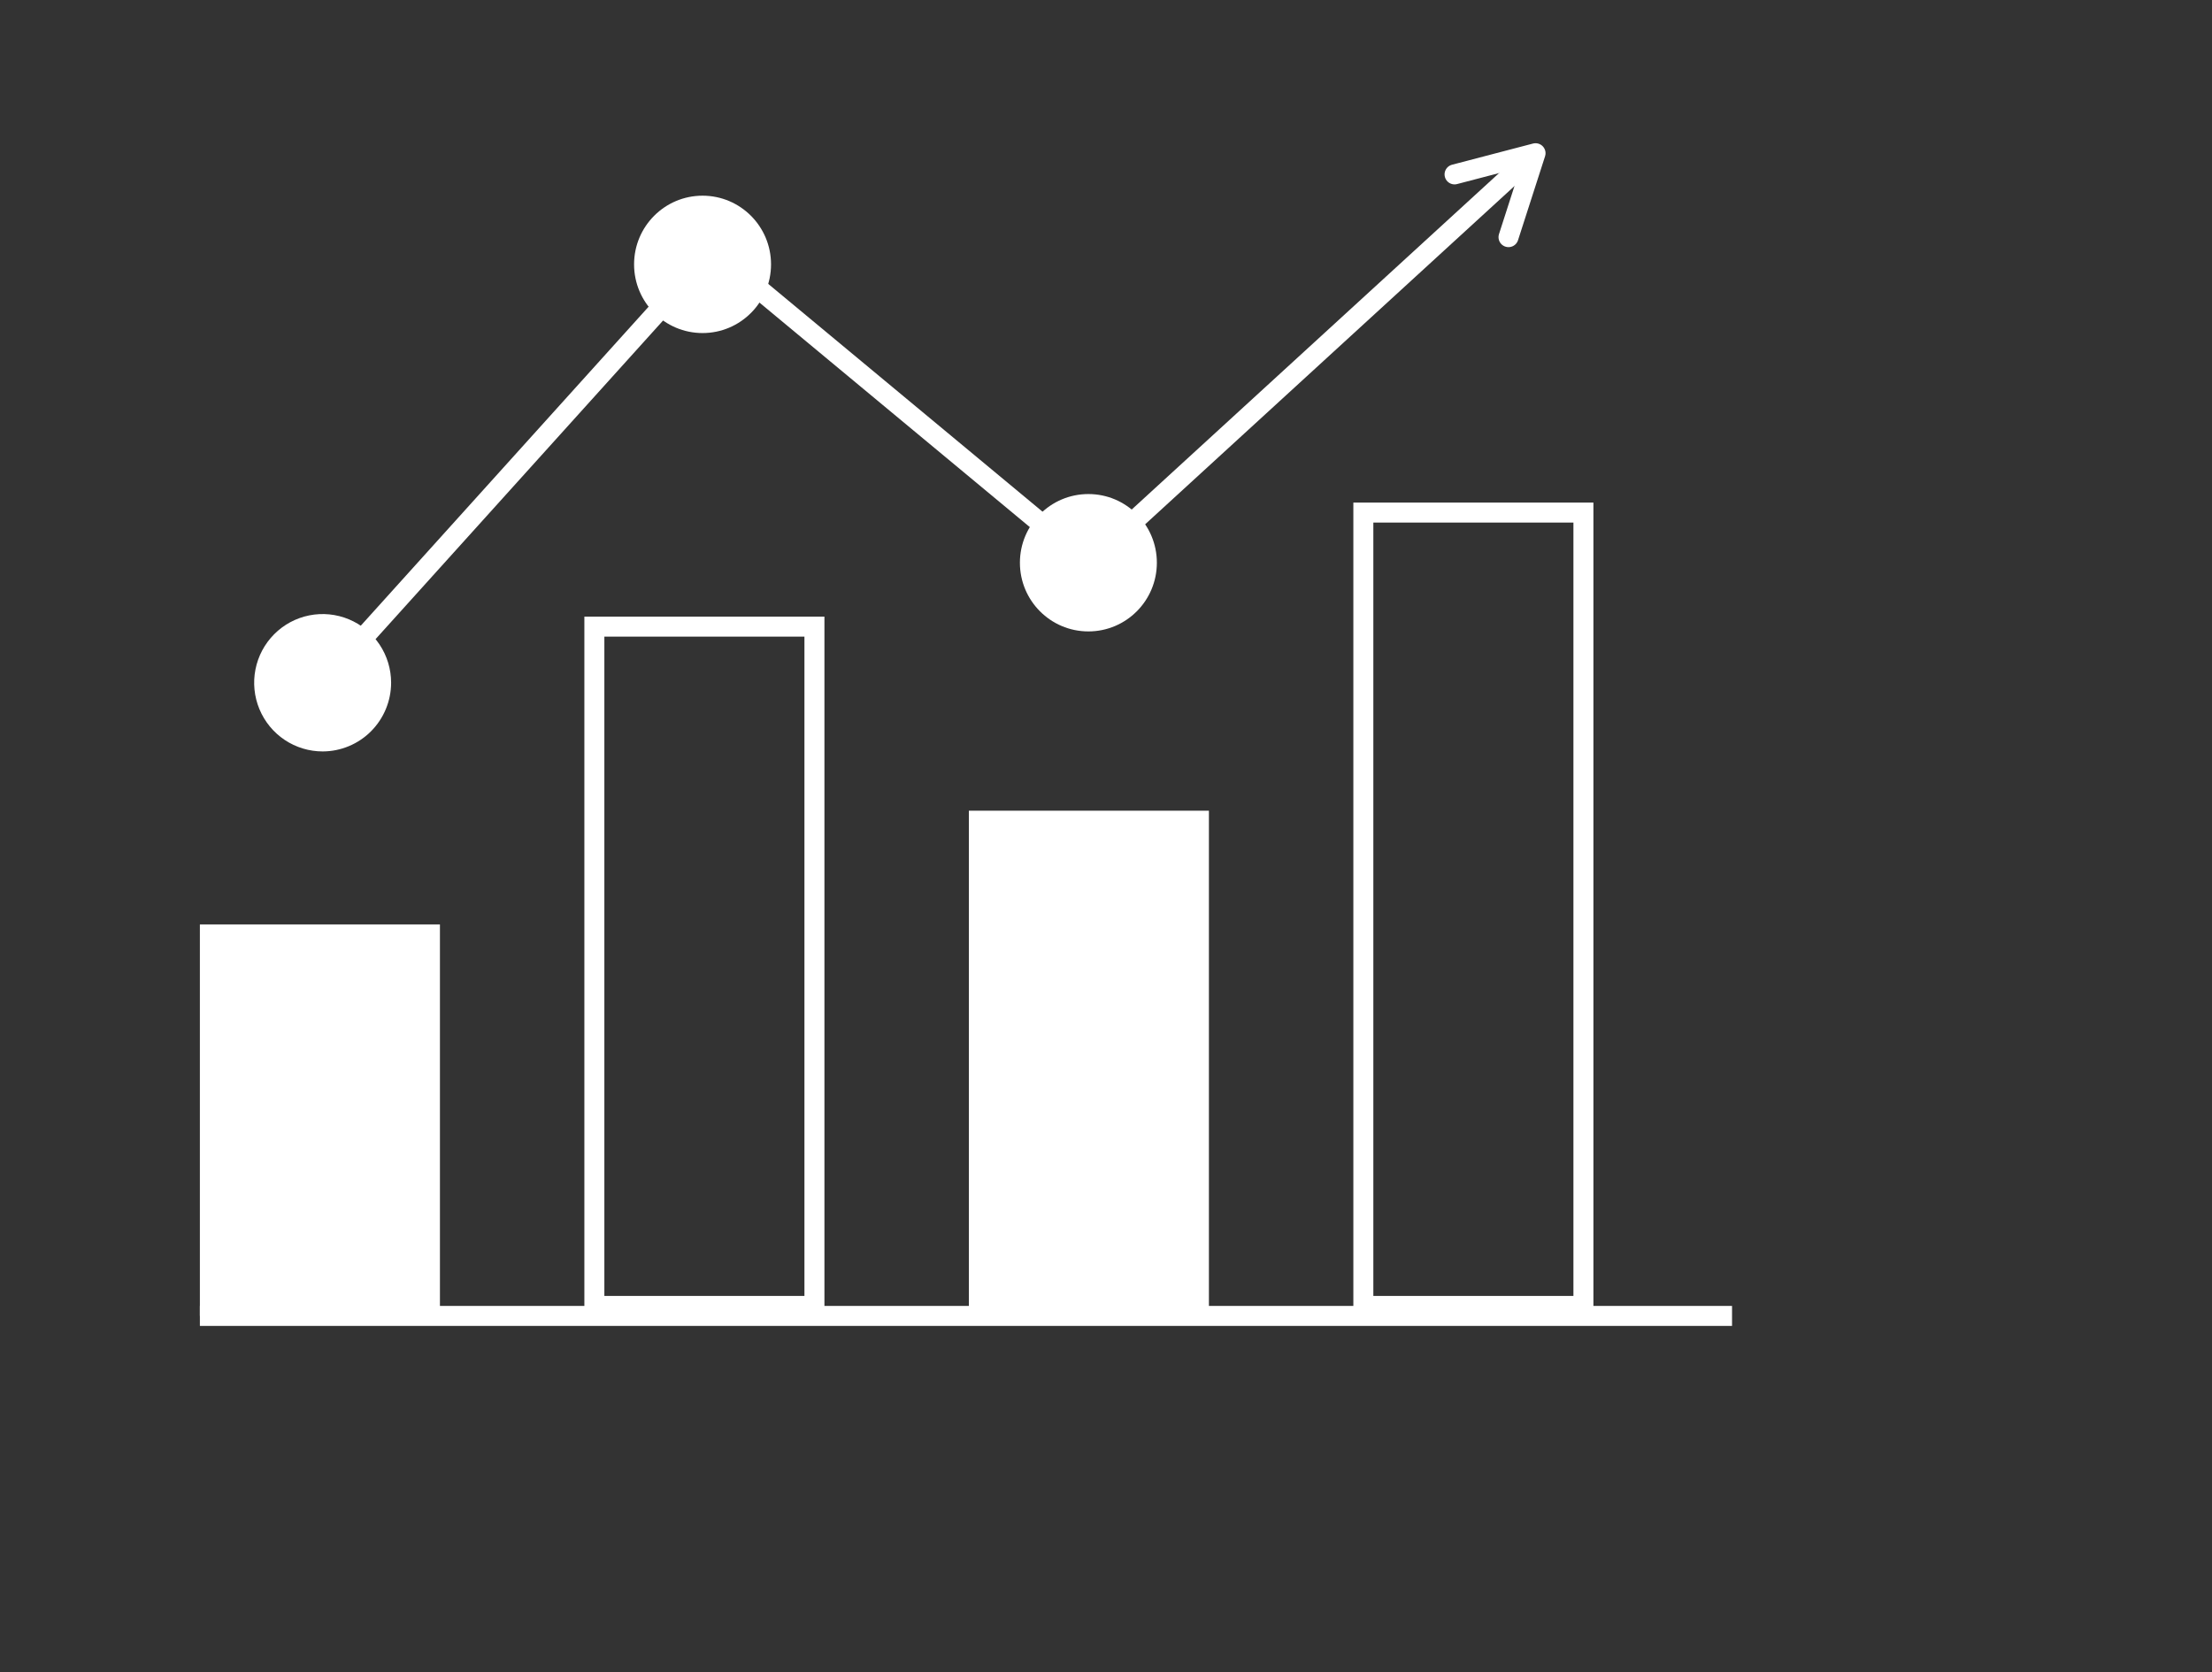 <svg width="332" height="251" viewBox="0 0 332 251" fill="none" xmlns="http://www.w3.org/2000/svg">
<rect x="0" y="0" width="332" height="251" fill="#333333" stroke="none"/>
<path d="M230.471 23L163.356 84.476L106.956 37.633L48.442 102.49" stroke="white" stroke-width="3" stroke-linejoin="round"/>
<path d="M163.357 94.785C169.033 94.785 173.634 90.169 173.634 84.475C173.634 78.78 169.033 74.164 163.357 74.164C157.68 74.164 153.079 78.78 153.079 84.475C153.079 90.169 157.68 94.785 163.357 94.785Z" fill="white"/>
<path d="M105.447 49.996C111.123 49.996 115.725 45.38 115.725 39.685C115.725 33.991 111.123 29.375 105.447 29.375C99.771 29.375 95.169 33.991 95.169 39.685C95.169 45.38 99.771 49.996 105.447 49.996Z" fill="white"/>
<path d="M48.442 112.8C46.408 112.804 44.42 112.202 42.728 111.071C41.035 109.94 39.715 108.331 38.935 106.447C38.154 104.564 37.948 102.49 38.343 100.489C38.737 98.488 39.716 96.649 41.153 95.205C42.589 93.762 44.42 92.778 46.414 92.379C48.408 91.98 50.476 92.183 52.355 92.963C54.234 93.743 55.84 95.064 56.97 96.76C58.1 98.456 58.703 100.45 58.703 102.49C58.698 105.22 57.616 107.838 55.693 109.77C53.77 111.702 51.163 112.792 48.442 112.8Z" fill="white"/>
<path d="M66.03 138.77H30V197.537H66.03V138.77Z" fill="white"/>
<path d="M122.239 94.066V196.038H89.209V94.066H122.239Z" stroke="white" stroke-width="3"/>
<path d="M237.656 76.945V196.039H204.625V76.945H237.656Z" stroke="white" stroke-width="3"/>
<path d="M181.447 121.699H145.417V197.539H181.447V121.699Z" fill="white"/>
<path d="M30 197.539H259.962" stroke="white" stroke-width="3" stroke-miterlimit="10"/>
<path d="M218.315 26.179L230.471 23L226.413 35.598" stroke="white" stroke-width="3" stroke-linecap="round" stroke-linejoin="round"/>
</svg>
